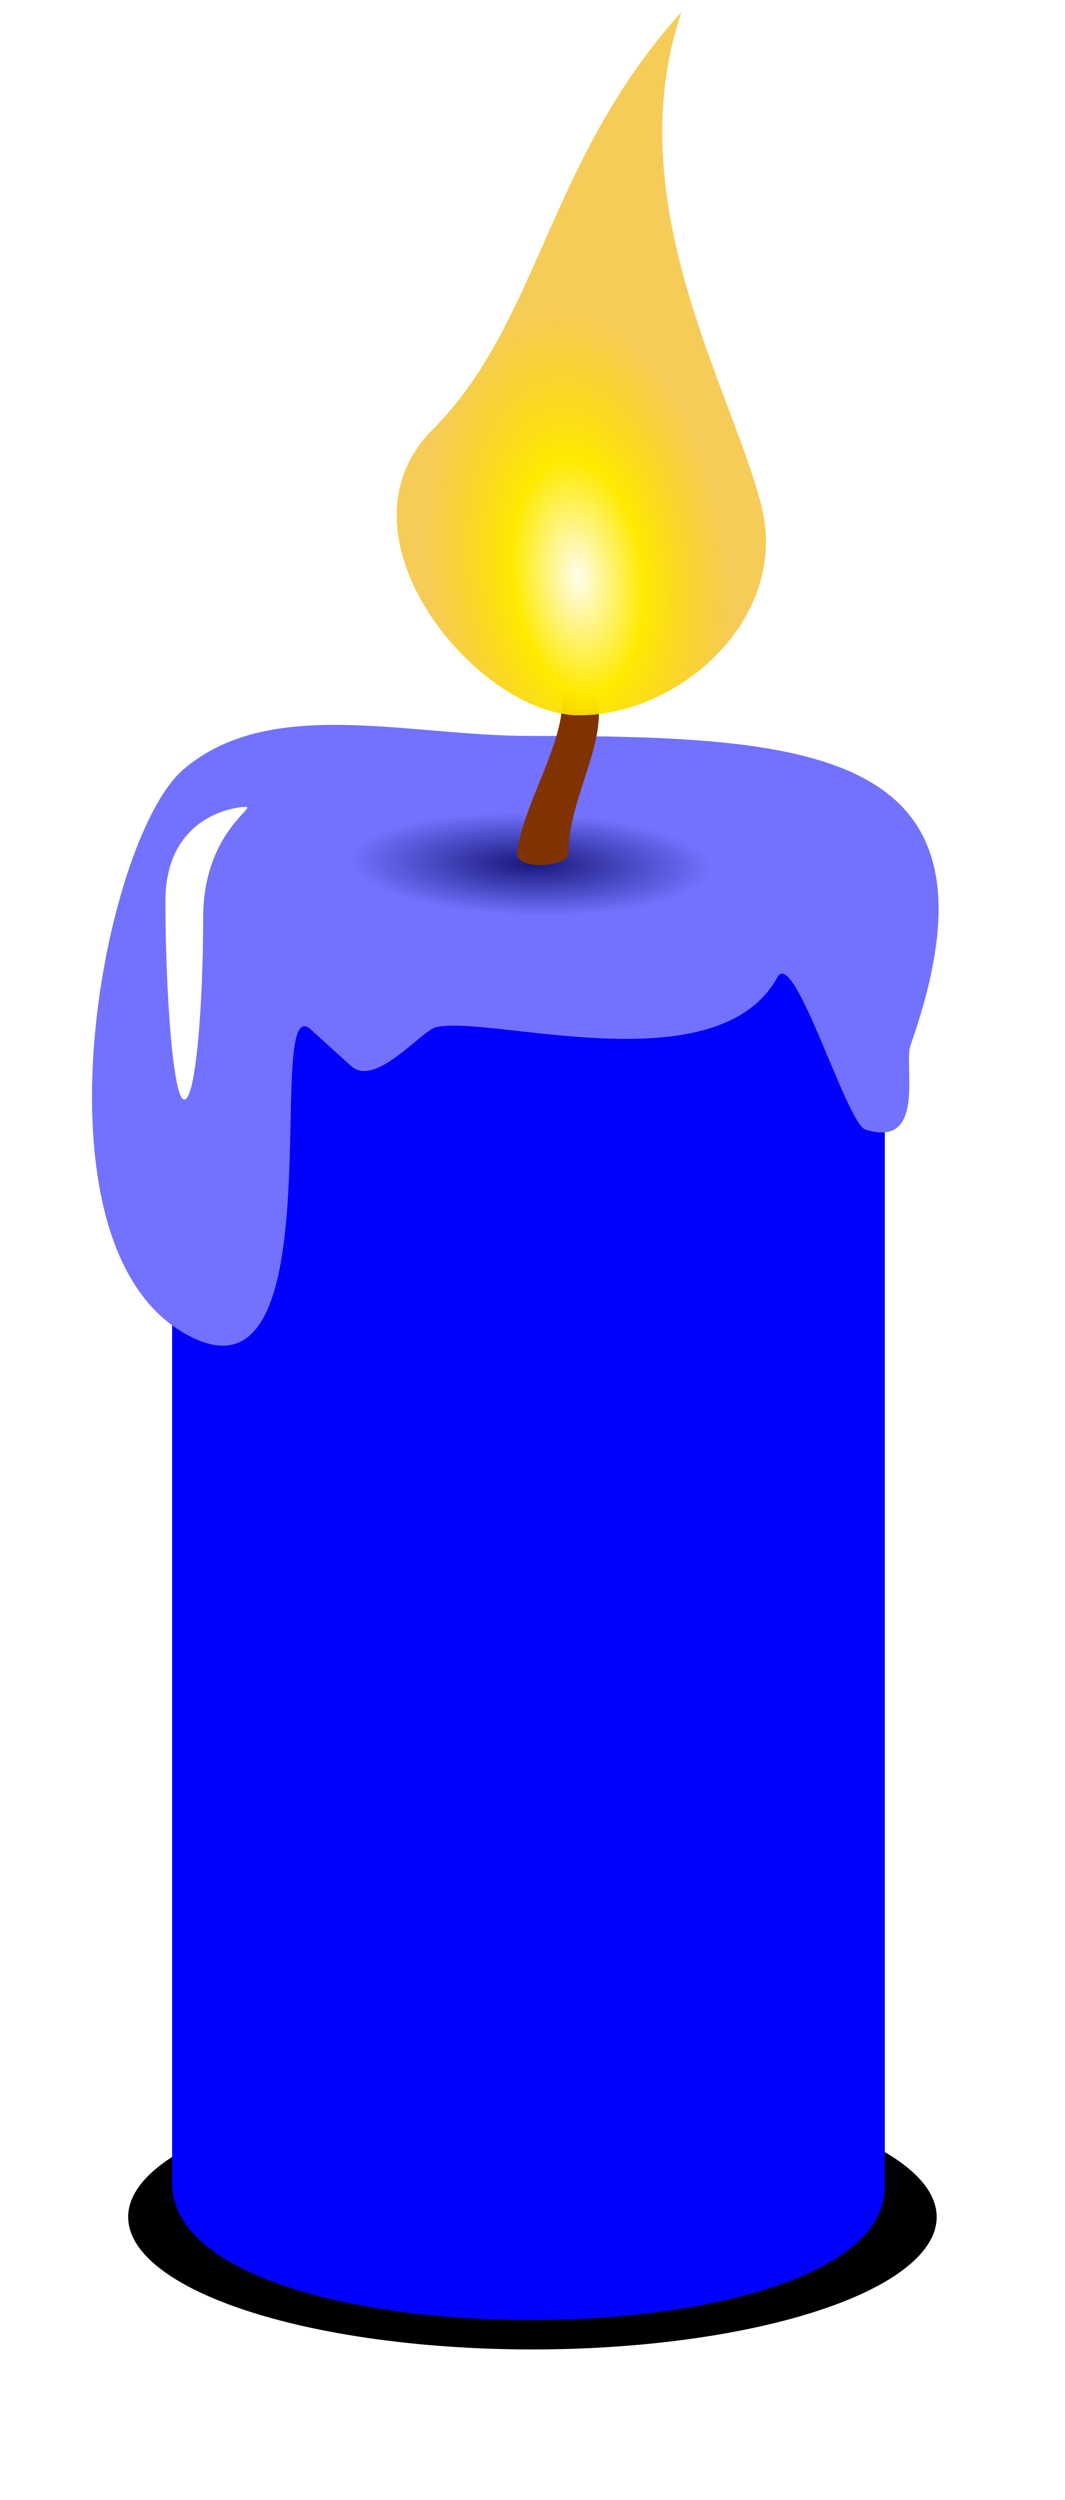 <?xml version="1.0" encoding="UTF-8" standalone="no"?>
<svg xmlns:dc="http://purl.org/dc/elements/1.1/" xmlns:cc="http://creativecommons.org/ns#" xmlns:rdf="http://www.w3.org/1999/02/22-rdf-syntax-ns#" xmlns:svg="http://www.w3.org/2000/svg" xmlns="http://www.w3.org/2000/svg" xmlns:xlink="http://www.w3.org/1999/xlink" xmlns:sodipodi="http://sodipodi.sourceforge.net/DTD/sodipodi-0.dtd" xmlns:inkscape="http://www.inkscape.org/namespaces/inkscape" id="svg3019" viewBox="0 0 120.182 281.883" version="1.1" inkscape:version="0.48.3.1 r9886" width="100%" height="100%" sodipodi:docname="blue-candle.svg">
  <sodipodi:namedview pagecolor="#ffffff" bordercolor="#666666" borderopacity="1" objecttolerance="10" gridtolerance="10" guidetolerance="10" inkscape:pageopacity="0" inkscape:pageshadow="2" inkscape:window-width="681" inkscape:window-height="766" id="namedview93" showgrid="false" inkscape:zoom="0.22424933" inkscape:cx="-711.3333" inkscape:cy="646.90105" inkscape:window-x="683" inkscape:window-y="0" inkscape:window-maximized="0" inkscape:current-layer="svg3019" fit-margin-top="0" fit-margin-left="0" fit-margin-right="0" fit-margin-bottom="0"/>
  <defs id="defs3021">
    <filter id="filter4046-2" width="1.317" y="-0.554" x="-0.159" height="2.108" color-interpolation-filters="sRGB">
      <feGaussianBlur id="feGaussianBlur4048-7" stdDeviation="22.745"/>
    </filter>
    <radialGradient id="radialGradient4369" gradientUnits="userSpaceOnUse" cy="177.4" cx="304.47" gradientTransform="matrix(0.808,0.08,-0.159,1.604,597.86,-43.713)" r="53.232">
      <stop id="stop4058" stop-color="#fffdec" offset="0"/>
      <stop id="stop4060" stop-color="#ffea00" offset=".429"/>
      <stop id="stop4062" stop-color="#f1b100" stop-opacity=".656" offset="1"/>
    </radialGradient>
    <filter id="filter3886" color-interpolation-filters="sRGB">
      <feGaussianBlur id="feGaussianBlur3888" stdDeviation="1.604"/>
    </filter>
    <filter id="filter4139" width="2.069" y="-0.15" x="-0.534" height="1.299" color-interpolation-filters="sRGB">
      <feGaussianBlur id="feGaussianBlur4141" stdDeviation="3.903"/>
    </filter>
    <radialGradient id="radialGradient3040" gradientUnits="userSpaceOnUse" cy="307.85" cx="806.18" gradientTransform="matrix(0.396,0.01,-0.003,0.112,824.92,946.13)" r="120.34">
      <stop id="stop3849" stop-color="#18187c" offset="0"/>
      <stop id="stop3855" stop-color="#7272ff" offset=".429"/>
      <stop id="stop3851" stop-color="#7272ff" offset="1"/>
    </radialGradient>
    <linearGradient id="linearGradient4056-4-23">
      <stop id="stop4058-5-8" stop-color="#fffdec" offset="0"/>
      <stop id="stop4060-5-2" stop-color="#ffea00" offset=".429"/>
      <stop id="stop4062-1-62" stop-color="#f1b100" stop-opacity=".656" offset="1"/>
    </linearGradient>
    <linearGradient id="linearGradient4434" y2="450.93" gradientUnits="userSpaceOnUse" y1="510.36" x2="384.71" x1="371.05">
      <stop id="stop4428" stop-color="#e50000" offset="0"/>
      <stop id="stop4430" stop-color="#fffd00" offset="1"/>
    </linearGradient>
    <filter id="filter4476" color-interpolation-filters="sRGB">
      <feGaussianBlur id="feGaussianBlur4478" stdDeviation="1.378"/>
    </filter>
    <filter id="filter4484" color-interpolation-filters="sRGB">
      <feGaussianBlur id="feGaussianBlur4486" stdDeviation="2.165"/>
    </filter>
    <filter id="filter4492" color-interpolation-filters="sRGB">
      <feGaussianBlur id="feGaussianBlur4494" stdDeviation="3.325"/>
    </filter>
    <filter id="filter4500" color-interpolation-filters="sRGB">
      <feGaussianBlur id="feGaussianBlur4502" stdDeviation="1.837"/>
    </filter>
    <linearGradient id="linearGradient4534" x1="-754.65" gradientUnits="userSpaceOnUse" y1="626.87" gradientTransform="translate(840.45,12.122)" x2="-296.43" y2="921.65">
      <stop id="stop4125" stop-color="#800000" offset="0"/>
      <stop id="stop4127" stop-color="#800000" stop-opacity="0" offset="1"/>
    </linearGradient>
    <linearGradient id="linearGradient4537" x1="-411.76" gradientUnits="userSpaceOnUse" y1="670.51" gradientTransform="translate(840.45,12.122)" x2="-427.54" y2="636.16">
      <stop id="stop4133" stop-color="#a00" offset="0"/>
      <stop id="stop4135" stop-color="#a00" stop-opacity="0" offset="1"/>
    </linearGradient>
    <radialGradient id="radialGradient4540" gradientUnits="userSpaceOnUse" cy="382.26" cx="-574.74" gradientTransform="matrix(-0.397,-0.578,0.448,-0.308,-43.476,326.91)" r="292.47">
      <stop id="stop3920" stop-color="#f00" offset="0"/>
      <stop id="stop3922" stop-color="#c21800" stop-opacity=".899" offset="1"/>
    </radialGradient>
    <radialGradient id="radialGradient4543" gradientUnits="userSpaceOnUse" cy="979.08" cx="-500.74" gradientTransform="matrix(1.312,-0.661,0.502,0.998,408.01,-573.78)" r="293.82">
      <stop id="stop4393" stop-color="#ff7f2a" offset="0"/>
      <stop id="stop4395" stop-color="#741f00" offset="1"/>
    </radialGradient>
    <radialGradient id="radialGradient4562" xlink:href="#linearGradient4056-4-23" gradientUnits="userSpaceOnUse" cy="351.78" cx="-417.76" gradientTransform="matrix(-4.817,3.829,-3.778,-4.753,-267.65,3624.9)" r="60.839"/>
    <radialGradient id="radialGradient4565" xlink:href="#linearGradient4056-4-23" gradientUnits="userSpaceOnUse" cy="373.87" cx="-433.2" gradientTransform="matrix(0.967,0.256,-0.917,3.464,1168.8,-814.39)" r="71.672"/>
    <radialGradient id="radialGradient4568" gradientUnits="userSpaceOnUse" cy="466.55" cx="-464.75" gradientTransform="matrix(-1.383,0.669,-0.656,-1.357,39.11,1440.2)" r="96.833">
      <stop id="stop4301" stop-color="#800000" offset="0"/>
      <stop id="stop4303" stop-color="#800000" stop-opacity="0" offset="1"/>
    </radialGradient>
    <linearGradient id="linearGradient4571" x1="-311.38" gradientUnits="userSpaceOnUse" y1="488.04" gradientTransform="translate(840.45,12.122)" x2="-663.52" y2="772.46">
      <stop id="stop4446" stop-color="#ff7f2a" offset="0"/>
      <stop id="stop4448" stop-color="#ff7f2a" stop-opacity="0" offset="1"/>
    </linearGradient>
    <radialGradient id="radialGradient4574" gradientUnits="userSpaceOnUse" cy="323.76" cx="-455.32" gradientTransform="matrix(-0.592,0.538,-0.507,-0.558,276.69,860.05)" r="116.88">
      <stop id="stop4141-8" stop-color="#ff7f2a" offset="0"/>
      <stop id="stop4143-6" stop-color="#ffc12a" stop-opacity=".46" offset="1"/>
    </radialGradient>
    <linearGradient id="linearGradient4577" x1="-283.94" gradientUnits="userSpaceOnUse" y1="409.92" gradientTransform="translate(840.45,12.122)" x2="-638.56" y2="440.22">
      <stop id="stop4438" stop-color="#ff7f2a" offset="0"/>
      <stop id="stop4440" stop-color="#ff7f2a" stop-opacity="0" offset="1"/>
    </linearGradient>
    <radialGradient id="radialGradient4580" gradientUnits="userSpaceOnUse" cy="434.98" cx="-467.91" gradientTransform="matrix(1.439,-0.79,0.906,1.65,652.74,-486.76)" r="146.14">
      <stop id="stop4149-3" stop-color="#a00" offset="0"/>
      <stop id="stop4151-8" stop-color="#e50000" stop-opacity=".842" offset="1"/>
    </radialGradient>
  </defs>
  <g id="layer1" transform="translate(-1083.378,-891.218)">
    <path id="path3811-6" transform="matrix(0.265,0,0,0.303,1066.8,901.77)" d="m 461.43,790.22 a 172.145,49.287 0 1 1 -344.29,0 172.145,49.287 0 1 1 344.29,0 z" inkscape:connector-curvature="0" style="filter:url(#filter4046-2)"/>
    <path id="rect3041" d="m 1102.8,981.67 h 80.426 v 155.99 c 0.321,20.109 -79.646,20.331 -80.426,0 z" inkscape:connector-curvature="0" style="fill:#0000ff"/>
    <path id="path3835" d="m 1104,978.05 c -9.22,8.022 -18.093,55.304 1.416,64.141 16.06,7.275 7.576,-39.831 13.027,-34.893 1.199,1.087 3.077,2.788 4.531,4.105 2.778,2.517 7.94,-3.979 9.628,-4.362 6.206,-1.406 31.706,6.69 38.514,-5.644 1.877,-3.4 7.799,16.523 9.912,17.19 6.93,2.188 4.302,-7.235 5.097,-9.493 11.736,-33.325 -10.569,-34.893 -43.045,-34.893 -13.741,0 -29.382,-4.589 -39.08,3.849 z" inkscape:connector-curvature="0" style="fill:url(#radialGradient3040)"/>
    <g id="g3087">
      <path id="rect4002-1" d="m 1143,958.58 c -3.472,-5.918 3.105,-2.633 4.232,-1.444 -2.447,3.551 3.8,9.504 3.731,14.666 -0.064,4.796 -3.467,10.325 -3.432,15.629 0.159,1.452 -5.819,2.069 -5.807,0 0.622,-5.156 4.555,-11.069 5.077,-16.314 0.483,-4.845 -1.711,-7.884 -3.802,-12.537 z" inkscape:connector-curvature="0" style="fill:#803300"/>
      <path id="path3987-7" transform="matrix(-0.396,0,0,0.359,1471.6,861.05)" d="m 857,218.86 c 30.258,33.395 -12.897,89.839 -41.629,89.839 -28.731,0 -59.993,-30.48 -52.023,-65.66 8.216,-36.263 41.159,-95.596 22.821,-155.2 38.152,46.351 40.572,97.621 70.83,131.02 z" inkscape:connector-curvature="0" style="fill:url(#radialGradient4369);filter:url(#filter3886)"/>
    </g>
    <path id="path4132" transform="matrix(0.527,0,0,0.527,816.39,884.4)" d="m 550.12,209.32 c 0,18.131 -1.53,38.891 -4.041,38.891 -2.51,0 -4.041,-24.295 -4.041,-42.426 0,-18.131 14.662,-20.203 17.173,-20.203 2.51,0 -9.091,5.607 -9.091,23.739 z" inkscape:connector-curvature="0" style="fill:#ffffff;filter:url(#filter4139)"/>
  </g>
</svg>
